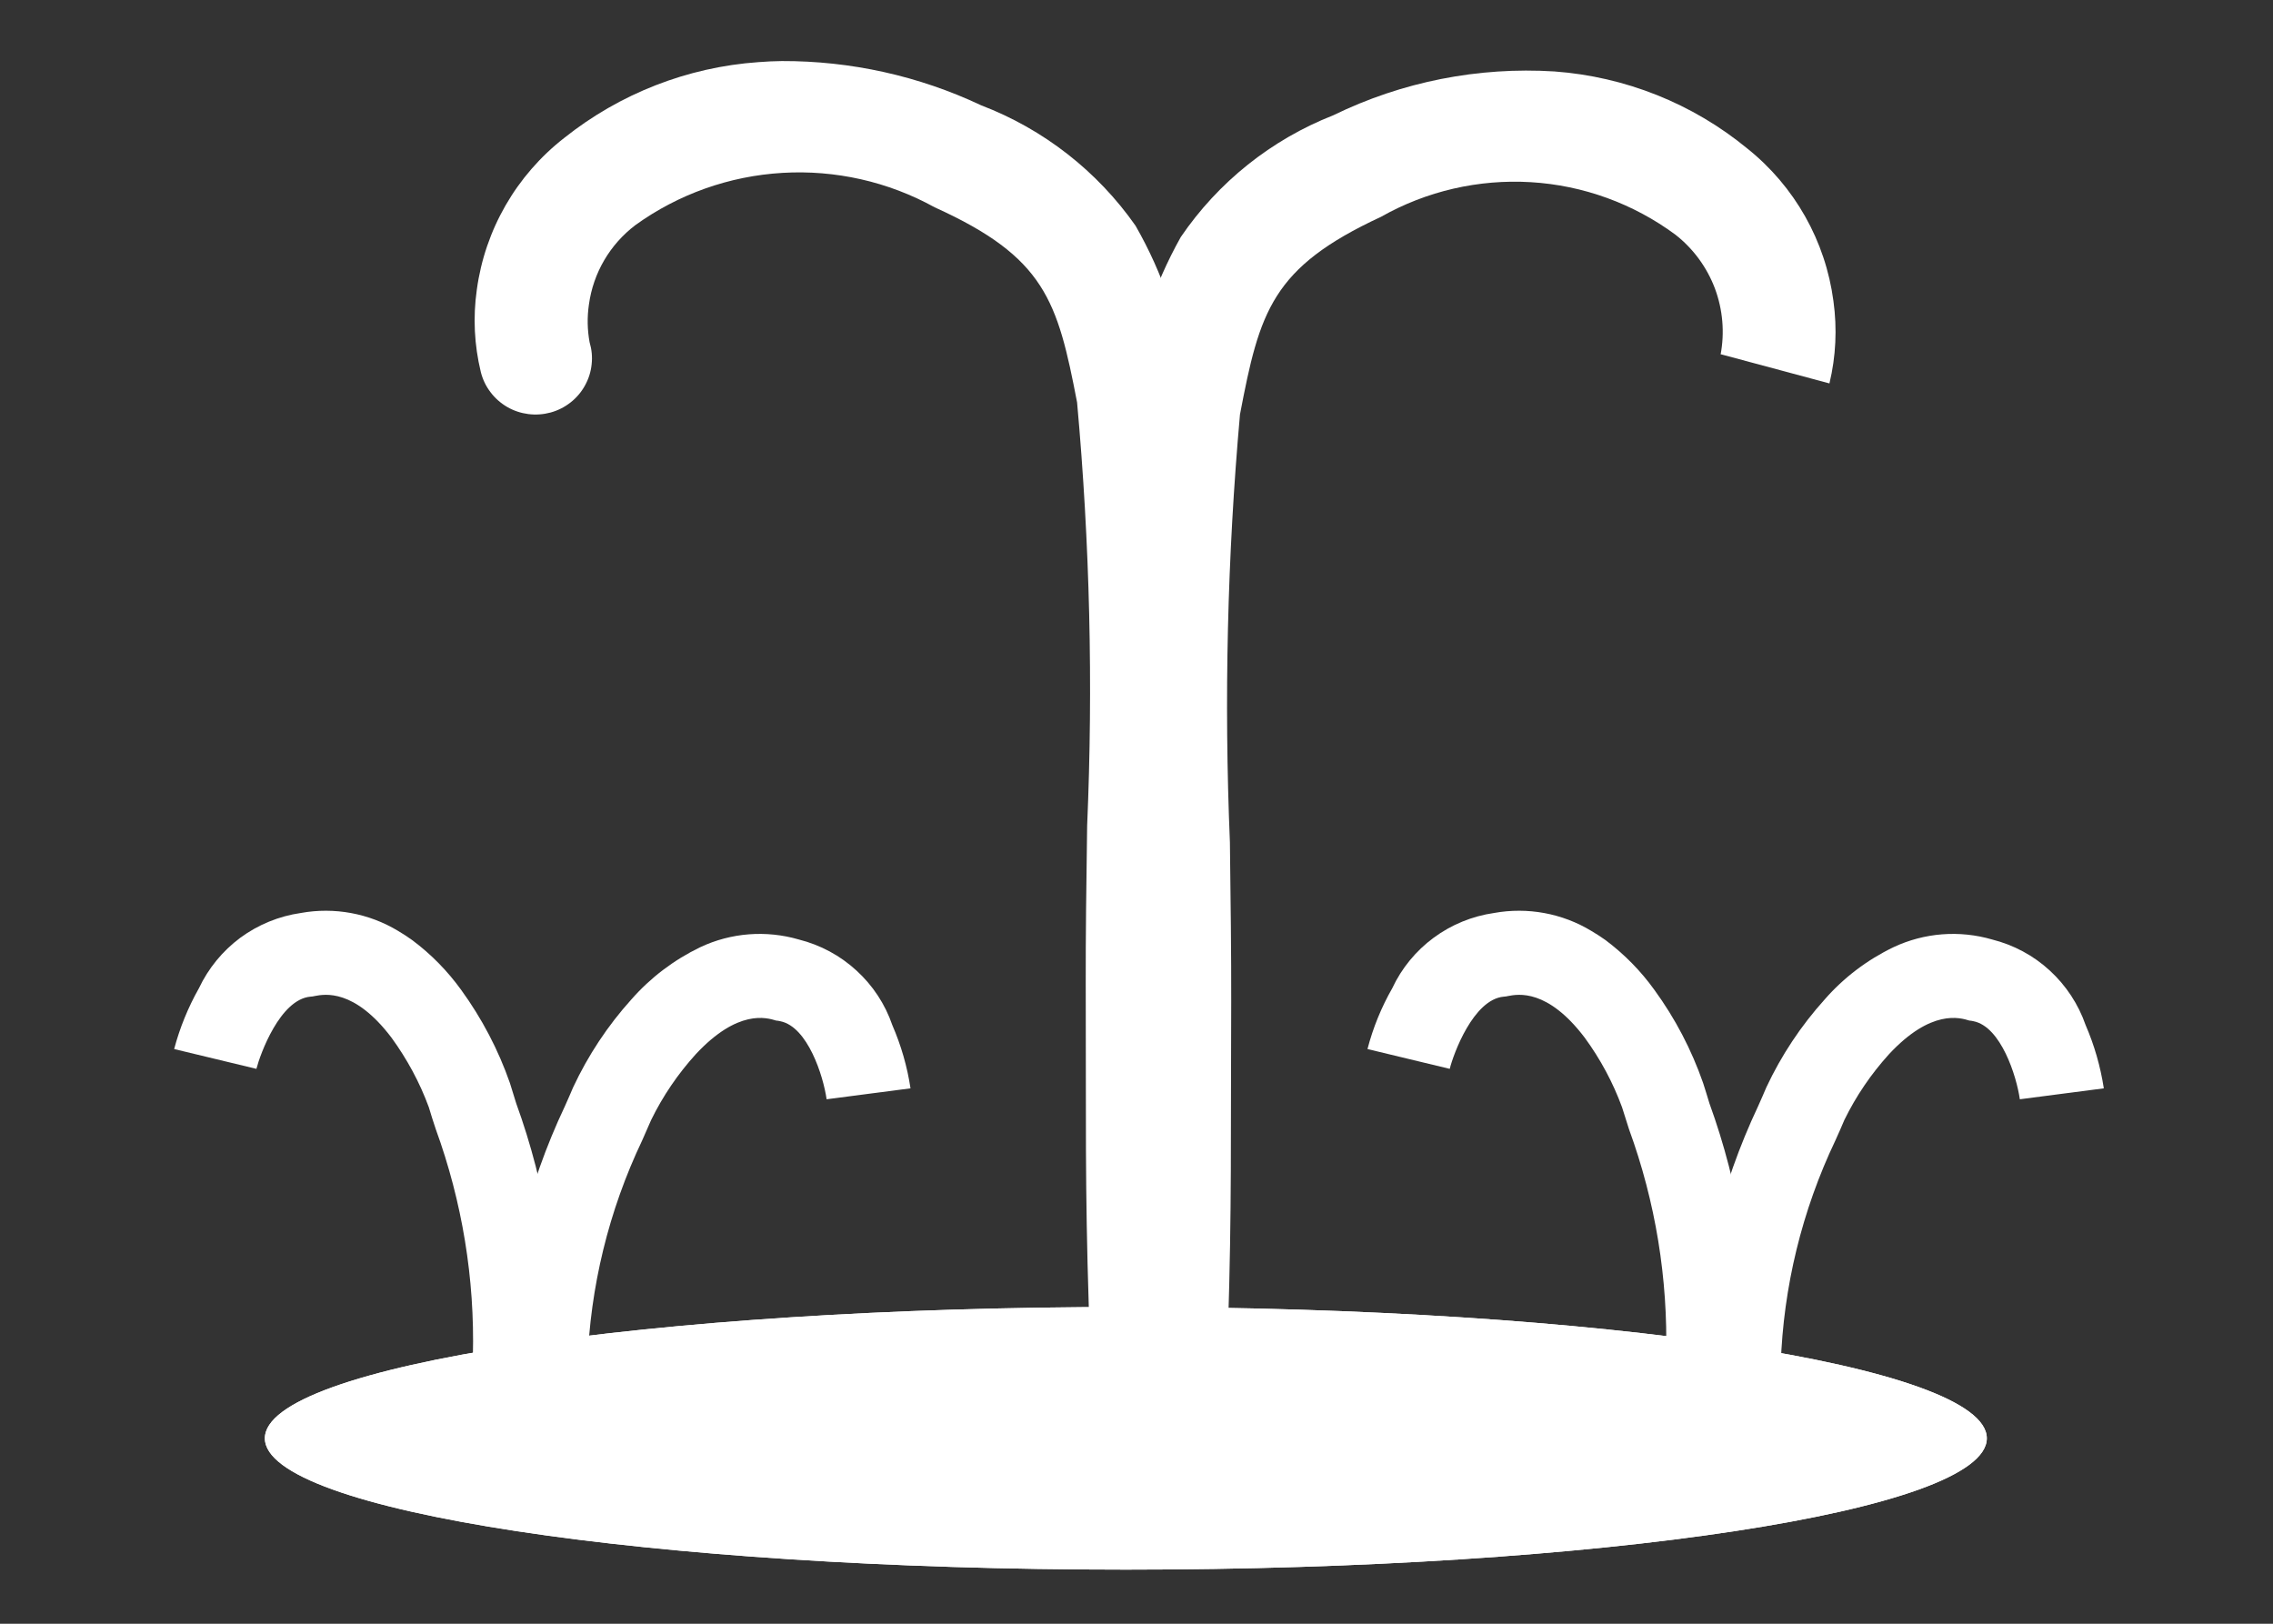 <?xml version="1.0" encoding="UTF-8"?> <svg xmlns="http://www.w3.org/2000/svg" width="21" height="15" viewBox="0 0 21 15" fill="none"><rect x="0" y="0" width="21" height="15" fill="#333333" stroke="none"/><path d="M10.402 14.5C14.795 14.5 18.356 13.957 18.356 13.287C18.356 12.617 14.795 12.074 10.402 12.074C6.009 12.074 2.447 12.617 2.447 13.287C2.447 13.957 6.009 14.5 10.402 14.5Z" fill="white"></path><path d="M10.402 12.333C8.603 12.32 6.805 12.428 5.021 12.655C3.208 12.912 2.803 13.206 2.722 13.287C2.803 13.368 3.208 13.661 5.021 13.919C6.805 14.147 8.603 14.254 10.402 14.241C12.2 14.254 13.998 14.147 15.783 13.919C17.595 13.662 18.001 13.369 18.081 13.287C18.001 13.206 17.595 12.913 15.783 12.655C13.998 12.428 12.2 12.32 10.402 12.333ZM10.402 12.074C14.795 12.074 18.356 12.617 18.356 13.287C18.356 13.957 14.795 14.5 10.402 14.5C6.008 14.5 2.447 13.959 2.447 13.287C2.447 12.616 6.009 12.074 10.402 12.074Z" fill="white"></path><path d="M10.78 13.705L10.767 13.704C10.628 13.698 10.498 13.638 10.405 13.537C10.311 13.436 10.262 13.302 10.268 13.165C10.329 11.746 10.33 11.124 10.331 10.088C10.331 9.842 10.331 9.564 10.332 9.25C10.334 8.834 10.328 8.329 10.32 7.794C10.259 6.408 10.296 5.019 10.431 3.638C10.496 3.129 10.658 2.638 10.909 2.19C11.254 1.683 11.745 1.29 12.318 1.065C12.953 0.755 13.657 0.616 14.361 0.66C15.015 0.708 15.637 0.956 16.142 1.371C16.581 1.721 16.866 2.227 16.939 2.782C16.974 3.035 16.962 3.293 16.902 3.542L15.896 3.272L15.896 3.278C15.935 3.073 15.917 2.861 15.844 2.665C15.77 2.469 15.644 2.297 15.479 2.168C15.091 1.881 14.627 1.712 14.144 1.683C13.661 1.654 13.179 1.765 12.759 2.003C11.75 2.471 11.638 2.875 11.456 3.829C11.339 5.143 11.308 6.463 11.363 7.781C11.37 8.32 11.376 8.828 11.375 9.252C11.374 9.566 11.374 9.843 11.373 10.089C11.372 11.136 11.372 11.769 11.31 13.209C11.304 13.344 11.245 13.472 11.146 13.564C11.047 13.657 10.916 13.707 10.78 13.705Z" fill="white"></path><path d="M16.258 12.923C16.197 12.958 16.128 12.976 16.057 12.975C15.987 12.973 15.918 12.954 15.858 12.917C15.798 12.88 15.749 12.828 15.717 12.766C15.684 12.704 15.669 12.634 15.673 12.564C15.702 11.752 15.896 10.954 16.243 10.219C16.271 10.156 16.297 10.098 16.319 10.045C16.457 9.75 16.639 9.476 16.857 9.234C17.034 9.031 17.251 8.867 17.494 8.75C17.779 8.616 18.103 8.591 18.405 8.679C18.604 8.729 18.787 8.827 18.938 8.966C19.088 9.104 19.202 9.277 19.269 9.47C19.35 9.657 19.406 9.853 19.437 10.054L18.661 10.155C18.631 9.942 18.487 9.485 18.233 9.434L18.213 9.43L18.195 9.428C18.108 9.401 17.842 9.32 17.452 9.739C17.287 9.921 17.148 10.125 17.04 10.346C17.015 10.406 16.987 10.469 16.957 10.535C16.648 11.184 16.476 11.889 16.452 12.606C16.448 12.671 16.429 12.734 16.395 12.789C16.361 12.844 16.314 12.89 16.258 12.923Z" fill="white"></path><path d="M14.831 8.683C15.005 8.813 15.159 8.969 15.285 9.145C15.477 9.408 15.628 9.698 15.735 10.005C15.752 10.059 15.772 10.121 15.793 10.192C16.069 10.953 16.198 11.758 16.174 12.566C16.169 12.669 16.122 12.766 16.045 12.835C15.968 12.904 15.867 12.94 15.763 12.934C15.66 12.929 15.563 12.883 15.493 12.806C15.424 12.73 15.388 12.629 15.393 12.526C15.411 11.812 15.295 11.102 15.05 10.431C15.027 10.359 15.005 10.291 14.986 10.229C14.902 10 14.786 9.784 14.641 9.586C14.297 9.132 14.024 9.184 13.934 9.201L13.914 9.205L13.894 9.207C13.611 9.231 13.427 9.74 13.394 9.874L12.634 9.691C12.685 9.495 12.762 9.306 12.863 9.129C12.949 8.945 13.081 8.784 13.245 8.663C13.409 8.542 13.601 8.463 13.804 8.434C14.113 8.378 14.433 8.437 14.701 8.599C14.745 8.625 14.789 8.653 14.831 8.683Z" fill="white"></path><path d="M5.234 12.923C5.172 12.958 5.103 12.976 5.033 12.975C4.962 12.973 4.894 12.954 4.834 12.917C4.774 12.88 4.725 12.828 4.692 12.766C4.66 12.704 4.644 12.634 4.648 12.564C4.677 11.752 4.871 10.954 5.219 10.219C5.247 10.156 5.273 10.098 5.295 10.045C5.433 9.75 5.614 9.476 5.832 9.234C6.01 9.031 6.227 8.867 6.47 8.75C6.754 8.616 7.078 8.591 7.38 8.679C7.579 8.729 7.762 8.827 7.913 8.966C8.064 9.104 8.178 9.277 8.244 9.47C8.325 9.657 8.382 9.853 8.412 10.054L7.637 10.155C7.607 9.942 7.463 9.485 7.209 9.434L7.189 9.43L7.171 9.428C7.083 9.401 6.818 9.32 6.428 9.739C6.263 9.921 6.124 10.125 6.016 10.346C5.99 10.406 5.962 10.469 5.933 10.535C5.624 11.184 5.452 11.889 5.427 12.606C5.424 12.671 5.405 12.734 5.371 12.789C5.337 12.844 5.29 12.89 5.234 12.923Z" fill="white"></path><path d="M3.806 8.683C3.981 8.813 4.134 8.969 4.261 9.145C4.452 9.408 4.604 9.698 4.711 10.005C4.727 10.059 4.747 10.121 4.769 10.192C5.045 10.953 5.174 11.758 5.15 12.566C5.144 12.669 5.098 12.766 5.021 12.835C4.944 12.904 4.842 12.94 4.739 12.934C4.635 12.929 4.538 12.883 4.469 12.806C4.399 12.73 4.363 12.629 4.369 12.526C4.387 11.812 4.27 11.102 4.026 10.431C4.002 10.359 3.98 10.291 3.962 10.229C3.878 10 3.761 9.784 3.617 9.586C3.273 9.132 2.999 9.184 2.909 9.201L2.889 9.205L2.869 9.207C2.587 9.231 2.403 9.74 2.369 9.874L1.609 9.691C1.661 9.495 1.738 9.306 1.838 9.129C1.925 8.945 2.056 8.785 2.22 8.663C2.385 8.542 2.577 8.463 2.78 8.434C3.089 8.378 3.408 8.437 3.677 8.599C3.721 8.625 3.764 8.653 3.806 8.683Z" fill="white"></path><path d="M7.223 0.564C7.86 0.562 8.489 0.701 9.065 0.973C9.641 1.193 10.138 1.581 10.491 2.085C10.745 2.528 10.909 3.016 10.974 3.522C11.11 4.891 11.146 6.267 11.083 7.641C11.078 8.171 11.072 8.672 11.073 9.081C11.074 9.392 11.074 9.667 11.074 9.911C11.075 10.935 11.075 11.552 11.136 12.956C11.14 13.092 11.089 13.224 10.996 13.323C10.903 13.422 10.774 13.481 10.638 13.487C10.501 13.493 10.368 13.445 10.266 13.354C10.165 13.264 10.103 13.137 10.095 13.001C10.033 11.575 10.032 10.949 10.032 9.913C10.032 9.67 10.032 9.395 10.031 9.086C10.03 8.667 10.036 8.163 10.044 7.629C10.1 6.325 10.069 5.018 9.951 3.717C9.77 2.778 9.656 2.377 8.635 1.915C8.206 1.678 7.718 1.568 7.229 1.597C6.739 1.626 6.268 1.793 5.871 2.079C5.635 2.258 5.481 2.521 5.441 2.813C5.424 2.929 5.426 3.046 5.447 3.161C5.467 3.228 5.474 3.297 5.466 3.366C5.459 3.435 5.438 3.501 5.404 3.562C5.371 3.622 5.325 3.676 5.271 3.718C5.216 3.761 5.153 3.793 5.086 3.811C5.019 3.829 4.949 3.834 4.88 3.825C4.811 3.816 4.745 3.794 4.685 3.759C4.625 3.724 4.572 3.677 4.531 3.622C4.489 3.567 4.459 3.504 4.442 3.436C4.382 3.188 4.369 2.931 4.405 2.678C4.48 2.123 4.77 1.619 5.213 1.274C5.726 0.865 6.352 0.62 7.007 0.574C7.081 0.568 7.153 0.565 7.223 0.564Z" fill="white"></path></svg> 